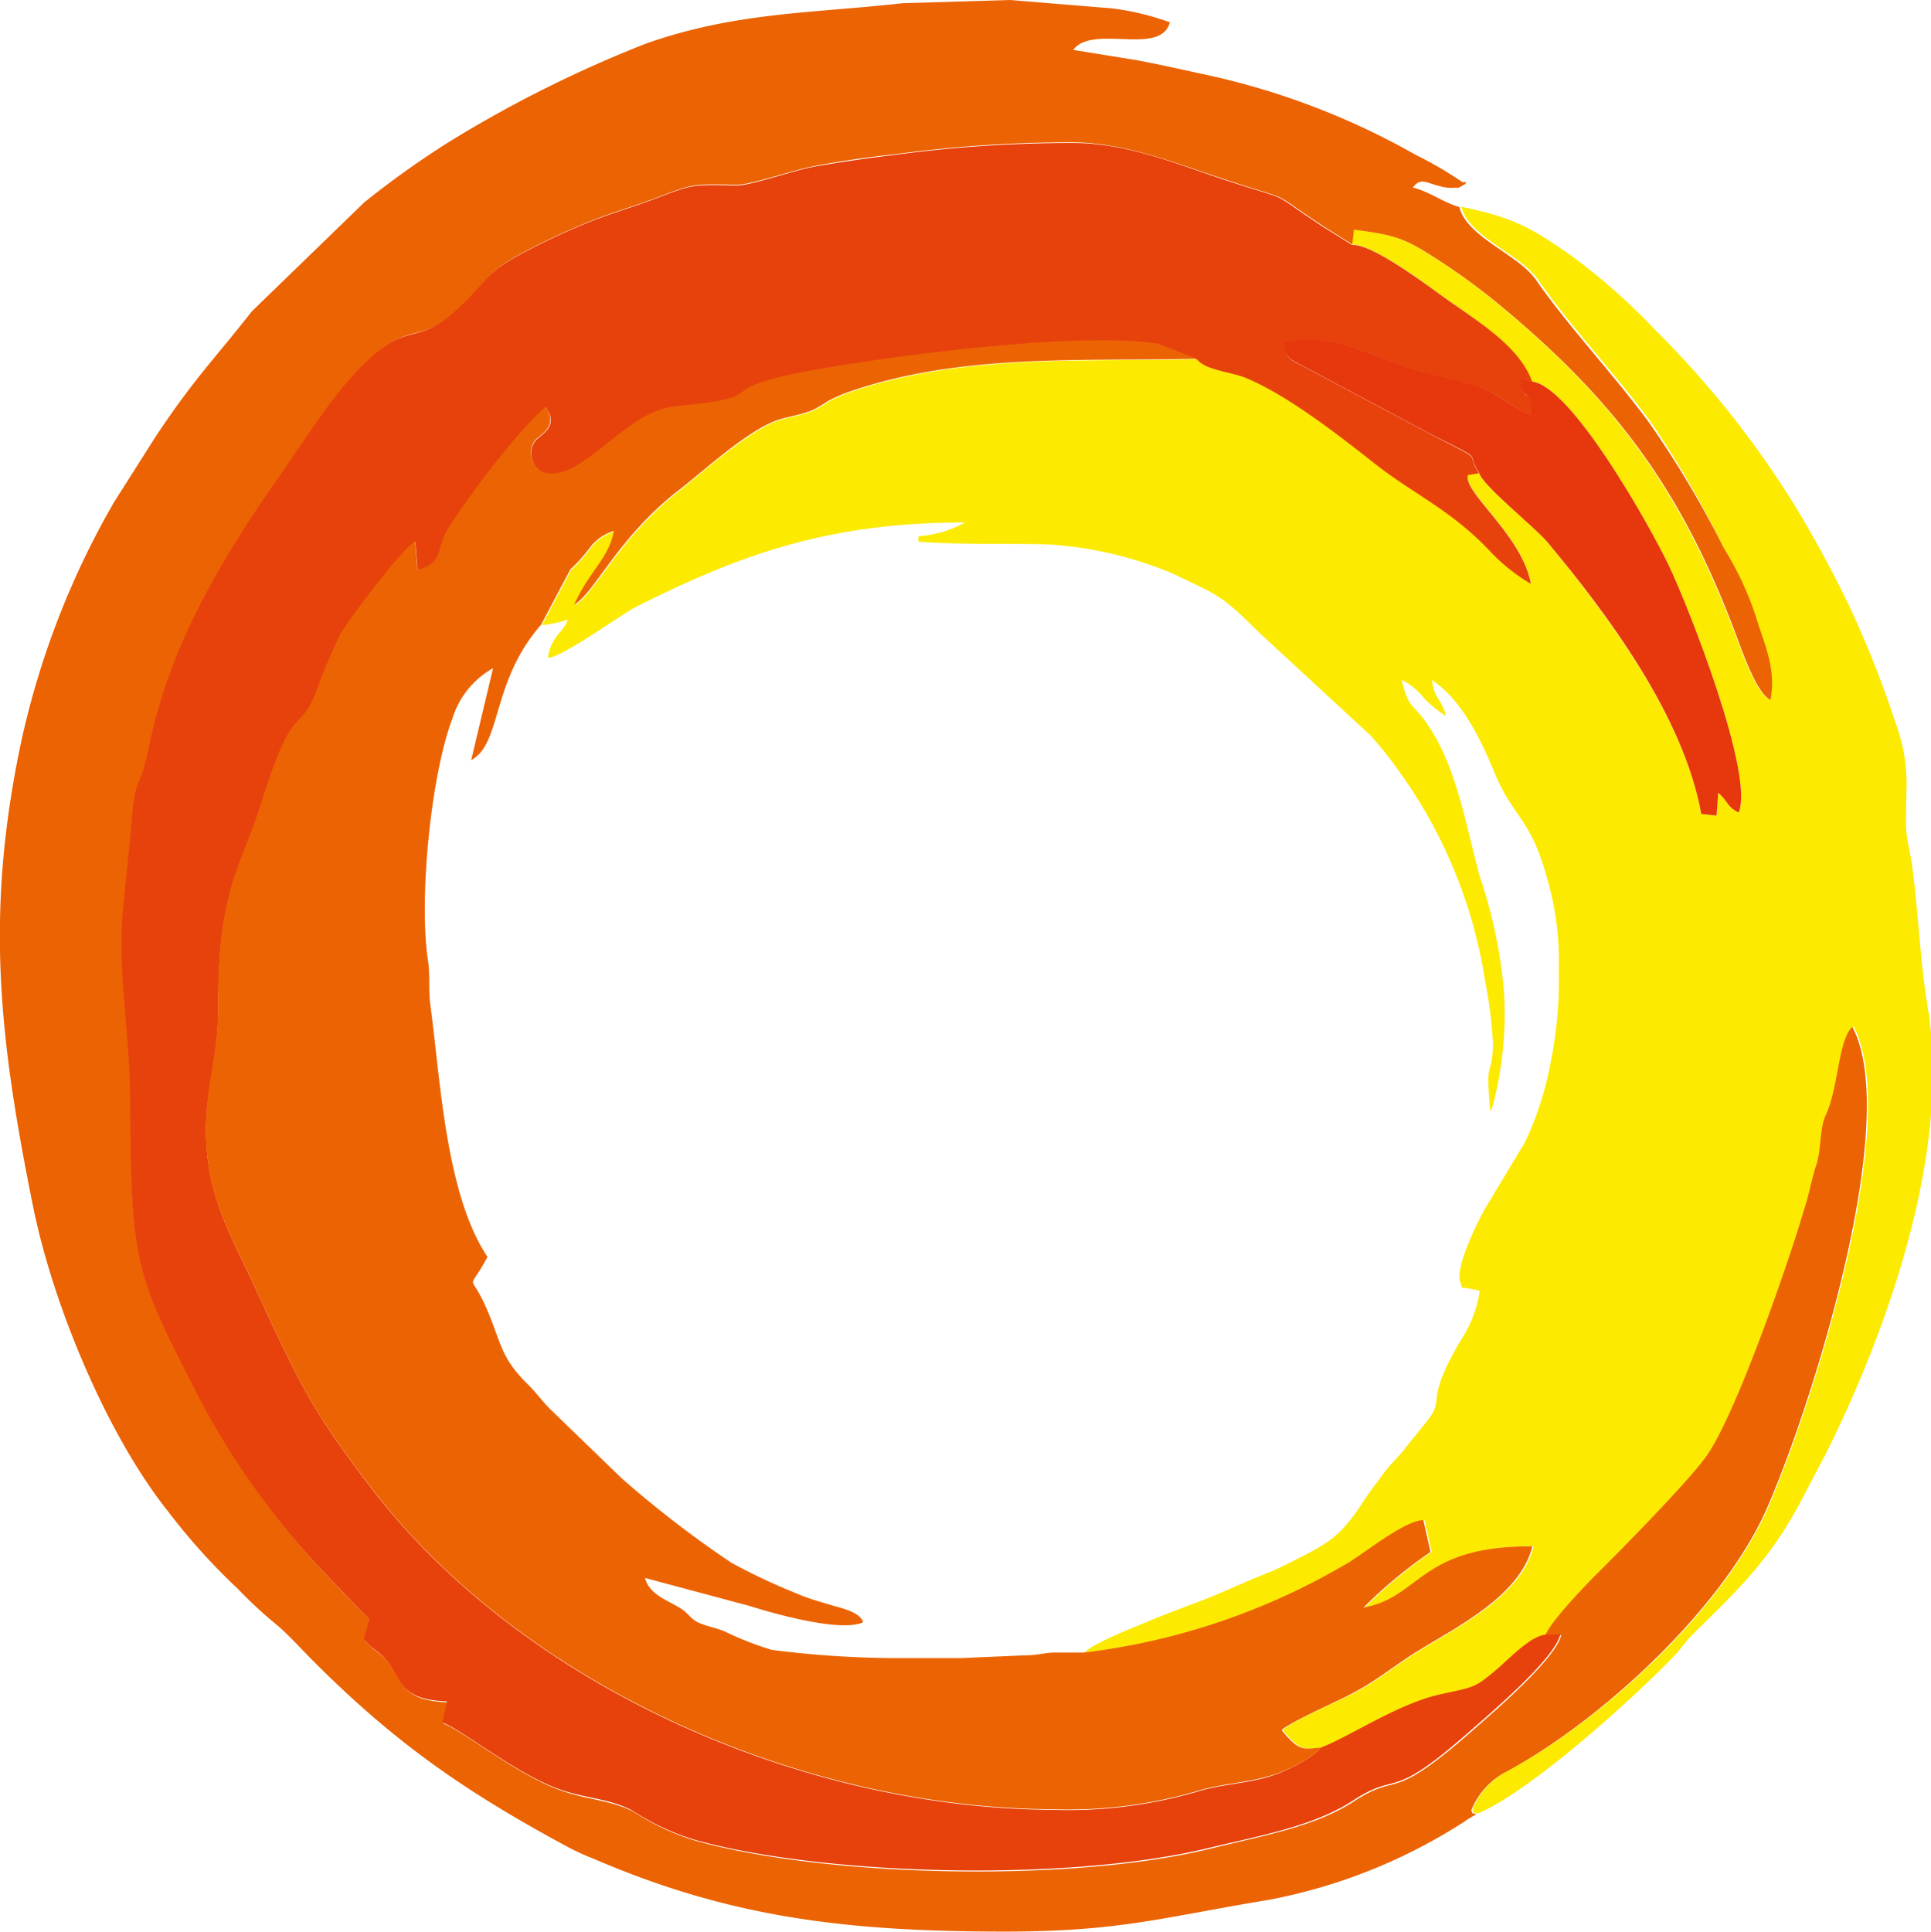 <?xml version="1.0" encoding="UTF-8"?> <svg xmlns="http://www.w3.org/2000/svg" id="Layer_1" data-name="Layer 1" viewBox="0 0 162.09 162.16"><defs><style>.cls-1{fill:#fcea00;}.cls-1,.cls-2,.cls-3,.cls-4{fill-rule:evenodd;}.cls-2{fill:#ec6303;}.cls-3{fill:#e7420c;}.cls-4{fill:#e6370d;}</style></defs><path class="cls-1" d="M113.45,20.52c1.83-.11,6.86,3.8,8.33,4.83,2.5,1.76,5.74,3.81,6.79,6.67,3.31.32,9.92,12.12,11.5,15.42,1.74,3.65,7.2,17.59,5.88,20.75-1-.47-.81-.86-1.72-1.65l-.14,1.91-1.28-.13c-1.48-8.23-7.95-16.76-12.9-22.8-1-1.26-5.48-4.76-5.75-5.84l-.93.15c-.51,1.37,4.57,5.07,5.27,9.13a15.24,15.24,0,0,1-3.32-2.65c-3.4-3.65-6.57-4.86-10-7.62-2.79-2.23-7.09-5.6-10.6-7-1.42-.58-3.29-.62-4.06-1.54-9.85.23-19.92-.47-29.26,2.8a13.5,13.5,0,0,0-1.61.7,12.92,12.92,0,0,1-1.46.85c-2.51.89-2.69.2-6.27,2.78-1.79,1.29-3.28,2.63-5,4-5,3.93-7,8.58-8.66,9.51,1.35-2.92,2.93-3.91,3.34-6.19a4,4,0,0,0-2,1.38,12.77,12.77,0,0,1-1.65,1.84l-2.46,4.65A10.21,10.21,0,0,0,47.66,52C47.38,53,46.19,53.44,46,55.22c1.31-.11,6.14-3.65,7.34-4.26,9-4.55,16.42-7.11,27.66-7.11A9.1,9.1,0,0,1,77.1,45v.46c4,.33,10.09.08,11.77.3a31.87,31.87,0,0,1,9.64,2.41c4,1.92,4,1.78,7.16,4.9l9.4,8.68a34.9,34.9,0,0,1,2.65,3.38,40.55,40.55,0,0,1,6.94,17.18,37.57,37.57,0,0,1,.67,5.36c-.12,3.14-.65.71-.24,5.58.2-.32,0,.22.22-.47a30.11,30.11,0,0,0,.94-9.51,40.78,40.78,0,0,0-2-9.6c-1.17-4.12-1.89-9.21-4.46-12.93-1.21-1.75-1.55-1.21-2.13-3.68a5.39,5.39,0,0,1,1.8,1.45,8.87,8.87,0,0,0,1.91,1.57c-.32-1.39-1-1.43-1.16-3,2.52,1.69,4.07,4.94,5.24,7.76,1.56,3.8,3,3.74,4.4,8.81a24.89,24.89,0,0,1,1,7.79,34.83,34.83,0,0,1-.71,7.87A27,27,0,0,1,128,95.89l-3.31,5.5c-.5.86-2.62,5-2.1,6.25.3.7-.45.21,1.62.7a10,10,0,0,1-1.61,4.18c-3.21,5.5-1.1,4.61-2.89,6.85-.64.81-1.18,1.44-1.76,2.19s-1.17,1.24-1.82,2.12-1.12,1.47-1.65,2.29c-2.09,3.17-2.91,3.53-6.65,5.41-1,.51-1.69.73-2.76,1.18s-2,.88-2.91,1.26c-1.9.79-3.72,1.4-5.67,2.22-1.25.53-4.83,1.91-5.43,2.66a56.77,56.77,0,0,0,22.15-7.5c1.34-.8,4.82-3.57,6.37-3.61l.6,2.67a39.36,39.36,0,0,0-5.62,4.66c4.77-.83,4.73-5.2,14.17-5.13-1,4.09-6.1,6.62-9.57,8.75-2,1.23-3.42,2.47-5.48,3.55-1.23.65-5.38,2.45-6,3.13,1.47,1.76,1.72,1.6,3.28,1.46,2.26-.83,6.42-3.64,9.9-4.44,2.93-.67,2.91-.47,4.95-2.19.91-.77,2.72-2.71,4-2.85.58-1.31,3.42-4.26,4.4-5.22,2-2,7.78-7.9,9.16-9.86,2.5-3.56,6.94-16.42,8.21-20.79.36-1.26.55-2.43,1-3.66s.26-3,.77-4.12c1.09-2.31,1-6.23,2.23-7.42,4.22,7.89-3.54,32.14-7.2,40.49s-13.82,17.74-21.78,22a6.31,6.31,0,0,0-3,3.28c.26.51-.13.1.43.32,4.39-1.82,13.1-9.69,16.52-13.25.64-.66.82-1.07,1.5-1.75,3.71-3.69,6.3-6,9-11l2.24-4.26c5.2-10.41,10.55-25.54,8.51-37.51-.61-3.6-.79-8.12-1.31-11.91-.14-1-.4-1.84-.47-2.78s0-2.23,0-3.24a14.45,14.45,0,0,0-.9-5.83,88.6,88.6,0,0,0-3.73-9.48,98.11,98.11,0,0,0-4.71-8.74,80.25,80.25,0,0,0-11.7-14.74,53,53,0,0,0-7-6.21c-3.7-2.62-5.15-3.28-9.31-4.17.6,2.53,5,4,6.43,6.12,2.71,3.9,6.45,7.85,9.44,11.9A84.26,84.26,0,0,1,144.7,46a26.67,26.67,0,0,1,2.63,5.73c.69,2.29,1.74,4.35,1.22,7-1.27-.66-2.53-4.6-3.17-6.23-4.53-11.67-10-19-19.49-26.87a55.53,55.53,0,0,0-5.36-3.92c-2.65-1.71-3.44-2-6.94-2.45Z"></path><path class="cls-2" d="M123.93,152.27c-.56-.22-.17.19-.43-.32a6.31,6.31,0,0,1,3-3.28c8-4.31,18.13-13.74,21.78-22s11.42-32.6,7.2-40.49c-1.2,1.19-1.14,5.11-2.23,7.42-.51,1.07-.37,2.92-.77,4.12s-.59,2.4-1,3.66c-1.27,4.37-5.71,17.23-8.21,20.79-1.38,2-7.16,7.88-9.16,9.86-1,1-3.82,3.91-4.4,5.22l1.34,0c-.5,2.06-5.94,6.67-7.55,8.09-7,6.15-5.87,3.26-9.89,5.88-3.24,2.11-7.65,2.86-11.83,3.9-11.71,2.92-32.17,2.45-43.2-.57a20.06,20.06,0,0,1-5.4-2.49c-2-1-3.91-1-6.08-1.78-3.71-1.3-8.05-4.91-9.9-5.63l.39-1.77c-4.42-.15-3.68-2.23-5.45-3.85a10.87,10.87,0,0,0-.92-.71l-.62-.66.47-1.64-4-4.17A66,66,0,0,1,17,117.71c-5.74-11.08-6-11.24-6-25.84,0-5.15-1.07-10.57-.6-15.52.23-2.42.52-4.94.73-7.45.34-4.09.62-2.18,1.49-6.38,1.66-8.09,5.78-15.14,10.31-21.69,2.1-3,4.5-6.85,6.85-9.39,5-5.48,4.83-1.54,9.61-6.38C41,23.32,41,22.79,43.7,21.31c1.6-.87,3.51-1.77,5.32-2.53,2-.84,4-1.4,6-2.15,3.16-1.2,3.11-1.22,6.83-1.12,1.17,0,4.74-1.24,6.5-1.57,2.24-.43,4.49-.75,6.81-1a111.35,111.35,0,0,1,15-1c4.49.08,8.84,1.87,12.73,3.14,6.09,2,3.34.71,8.17,3.89l2.45,1.54.14-1.23c3.5.44,4.29.74,6.94,2.45a55.53,55.53,0,0,1,5.36,3.92c9.51,7.89,15,15.2,19.49,26.87.64,1.63,1.9,5.57,3.17,6.23.52-2.64-.53-4.7-1.22-7A26.67,26.67,0,0,0,144.7,46a84.26,84.26,0,0,0-6.33-10.61c-3-4.05-6.73-8-9.44-11.9-1.48-2.14-5.83-3.59-6.43-6.12-1.21-.31-2.61-1.33-3.9-1.63.64-.87,1.12-.39,2.22-.13a3.26,3.26,0,0,0,1.29.14c.4,0,.22.06.56-.12.83-.43.09-.33.09-.34A32,32,0,0,0,118.84,13a62.36,62.36,0,0,0-18.19-6.85c-1.85-.41-3.31-.73-5.17-1.09l-5.39-.87c1.61-2.2,7.34.57,8.11-2.32A22.65,22.65,0,0,0,93.33.7L84.76,0l-9,.27C68.22,1.12,61.83,1,54.3,3.63a103.45,103.45,0,0,0-16.56,8.25A75.57,75.57,0,0,0,30.56,17l-9.42,9.13c-3.21,4.1-4.77,5.55-8.06,10.49L9.57,42.15A70,70,0,0,0,1.75,62.39c-3,14.27-1.83,24.71,1,38.74,1.65,8.29,6.21,19.29,11.37,25.74a52.09,52.09,0,0,0,5.82,6.46,37.1,37.1,0,0,0,3.23,3c1,.82,2.17,2.13,3.15,3.11,6.94,6.94,12.83,11,21.46,15.64a20.6,20.6,0,0,0,2.08.94c11.34,4.89,21.1,6.1,34.47,6.1,9.71,0,13.21-1.19,22.16-2.66A46,46,0,0,0,123,152.84C123.32,152.6,123.6,152.47,123.93,152.27Z"></path><path class="cls-3" d="M129.71,137.2c-1.28.14-3.09,2.08-4,2.85-2,1.72-2,1.52-4.95,2.19-3.48.8-7.64,3.61-9.9,4.44-.71.93-3.11,2.1-4.5,2.49-2,.55-3.81.59-5.8,1.19a38.74,38.74,0,0,1-12.33,1.54c-21.1-.15-44.17-10.41-56.78-26.64-5.42-7-6.44-9.42-10.22-17.59-1.51-3.27-3.24-6.23-3.77-10.19-.67-5.1.87-8,.86-12.8,0-4.66.3-8.22,1.74-12.09.61-1.63,1.35-3.42,1.88-5.1,2.75-8.84,3.08-5.62,4.59-9.3a45.16,45.16,0,0,1,2.06-4.91c.68-1.23,5.39-7.43,6.27-7.78l.19,2.38c2.3-.57,1.51-1.78,2.65-3.57,1.74-2.75,5.74-8.05,8.11-10.12,1.26,1.76-.65,2.31-1,3a1.82,1.82,0,0,0,.64,2.42c3.21,1.31,6.89-5,11.22-5.46,9.58-.91,1.24-1.34,13.53-3.37,6.14-1,20.45-2.91,27-1.89l3.27,1.27c.77.92,2.64,1,4.06,1.54,3.51,1.44,7.81,4.81,10.6,7,3.43,2.76,6.6,4,10,7.62A15.24,15.24,0,0,0,128.5,49c-.7-4.06-5.78-7.76-5.27-9.13l.93-.15c-1.29-1.92.79-.78-3.82-3.14l-11-5.87c-1-.5-1.54-.7-1.53-1.9,3.71-1.13,7.77,1.3,10.92,2.23,1.88.56,3.46.78,5.35,1.41s2.89,1.89,4.54,2.41c-.16-2.85-.8-.6-.93-3.12l.93.32c-1-2.86-4.29-4.91-6.79-6.67-1.47-1-6.5-4.94-8.33-4.83L111,19c-4.83-3.18-2.08-1.9-8.17-3.89C98.94,13.82,94.59,12,90.1,12a111.35,111.35,0,0,0-15,1c-2.32.28-4.57.6-6.81,1-1.76.33-5.33,1.6-6.5,1.57-3.72-.1-3.67-.08-6.83,1.12-2,.75-4,1.31-6,2.15-1.81.76-3.72,1.66-5.32,2.53-2.72,1.48-2.68,2-4.39,3.75-4.78,4.84-4.58.9-9.61,6.38C27.35,34,25,37.8,22.85,40.83c-4.53,6.55-8.65,13.6-10.31,21.69-.87,4.2-1.15,2.29-1.49,6.38-.21,2.51-.5,5-.73,7.45-.47,5,.56,10.37.6,15.52.09,14.6.31,14.76,6,25.84A66,66,0,0,0,27,131.77l4,4.17-.47,1.64.62.66a10.87,10.87,0,0,1,.92.71c1.77,1.62,1,3.7,5.45,3.85l-.39,1.77c1.85.72,6.19,4.33,9.9,5.63,2.17.76,4.13.74,6.08,1.78a20.06,20.06,0,0,0,5.4,2.49c11,3,31.49,3.49,43.2.57,4.18-1,8.59-1.79,11.83-3.9,4-2.62,2.93.27,9.89-5.88,1.61-1.42,7.05-6,7.55-8.09Z"></path><path class="cls-2" d="M110.86,146.68c-1.56.14-1.81.3-3.28-1.46.67-.68,4.82-2.48,6-3.13,2.06-1.08,3.48-2.32,5.48-3.55,3.47-2.13,8.55-4.66,9.57-8.75-9.44-.07-9.4,4.3-14.17,5.13a39.36,39.36,0,0,1,5.62-4.66l-.6-2.67c-1.55,0-5,2.81-6.37,3.61A56.77,56.77,0,0,1,91,138.7c-.85,0-1.72,0-2.55,0-1,.05-1.27.23-2.54.24l-5.33.23H75a85.68,85.68,0,0,1-10.21-.69,27,27,0,0,1-4-1.57c-.7-.28-1.48-.42-2.09-.69-.77-.34-.85-.78-1.56-1.22-1.11-.7-2.63-1.15-3-2.56l8.78,2.35c1.54.49,7.62,2.29,9.54,1.36-.32-.87-1.78-1.16-2.55-1.39-1-.31-2-.56-3-1a51.86,51.86,0,0,1-5.51-2.59,89.29,89.29,0,0,1-9.18-7.06l-6-5.8c-.81-.81-1.18-1.41-2-2.2-1.89-1.91-2.07-2.91-2.93-5.18-1.85-4.88-2.22-1.94-.37-5.44-3.51-5.24-3.94-14.82-4.8-21.17-.17-1.26,0-2.47-.2-3.74-.77-5.08.23-15.45,2.05-20.26a7.32,7.32,0,0,1,3.42-4.24L39.55,63.8c2.58-1.37,1.67-6.58,5.87-11.37l2.46-4.65a12.77,12.77,0,0,0,1.65-1.84,4,4,0,0,1,2-1.38c-.41,2.28-2,3.27-3.34,6.19,1.68-.93,3.64-5.58,8.66-9.51,1.75-1.37,3.24-2.71,5-4,3.58-2.58,3.76-1.89,6.27-2.78a12.92,12.92,0,0,0,1.46-.85,13.5,13.5,0,0,1,1.61-.7c9.34-3.27,19.41-2.57,29.26-2.8l-3.27-1.27c-6.56-1-20.87.88-27,1.89-12.29,2-3.95,2.46-13.53,3.37-4.33.42-8,6.77-11.22,5.46a1.82,1.82,0,0,1-.64-2.42c.31-.64,2.22-1.19,1-3-2.37,2.07-6.37,7.37-8.11,10.12-1.14,1.79-.35,3-2.65,3.57l-.19-2.38c-.88.35-5.59,6.55-6.27,7.78a45.16,45.16,0,0,0-2.06,4.91c-1.51,3.68-1.84.46-4.59,9.3-.53,1.68-1.27,3.47-1.88,5.1-1.44,3.87-1.75,7.43-1.74,12.09,0,4.85-1.53,7.7-.86,12.8.53,4,2.26,6.92,3.77,10.19,3.78,8.17,4.8,10.61,10.22,17.59,12.61,16.23,35.68,26.49,56.78,26.64a38.74,38.74,0,0,0,12.33-1.54c2-.6,3.77-.64,5.8-1.19C107.75,148.78,110.15,147.61,110.86,146.68Z"></path><path class="cls-4" d="M124.16,39.68c.27,1.08,4.71,4.58,5.75,5.84,5,6,11.42,14.57,12.9,22.8l1.28.13.14-1.91c.91.79.71,1.18,1.72,1.65,1.32-3.16-4.14-17.1-5.88-20.75-1.58-3.3-8.19-15.1-11.5-15.42l-.93-.32c.13,2.52.77.27.93,3.12-1.65-.52-2.67-1.79-4.54-2.41s-3.47-.85-5.35-1.41c-3.15-.93-7.21-3.36-10.92-2.23,0,1.2.57,1.4,1.53,1.9l11,5.87C125,38.9,122.87,37.76,124.16,39.68Z"></path></svg> 
